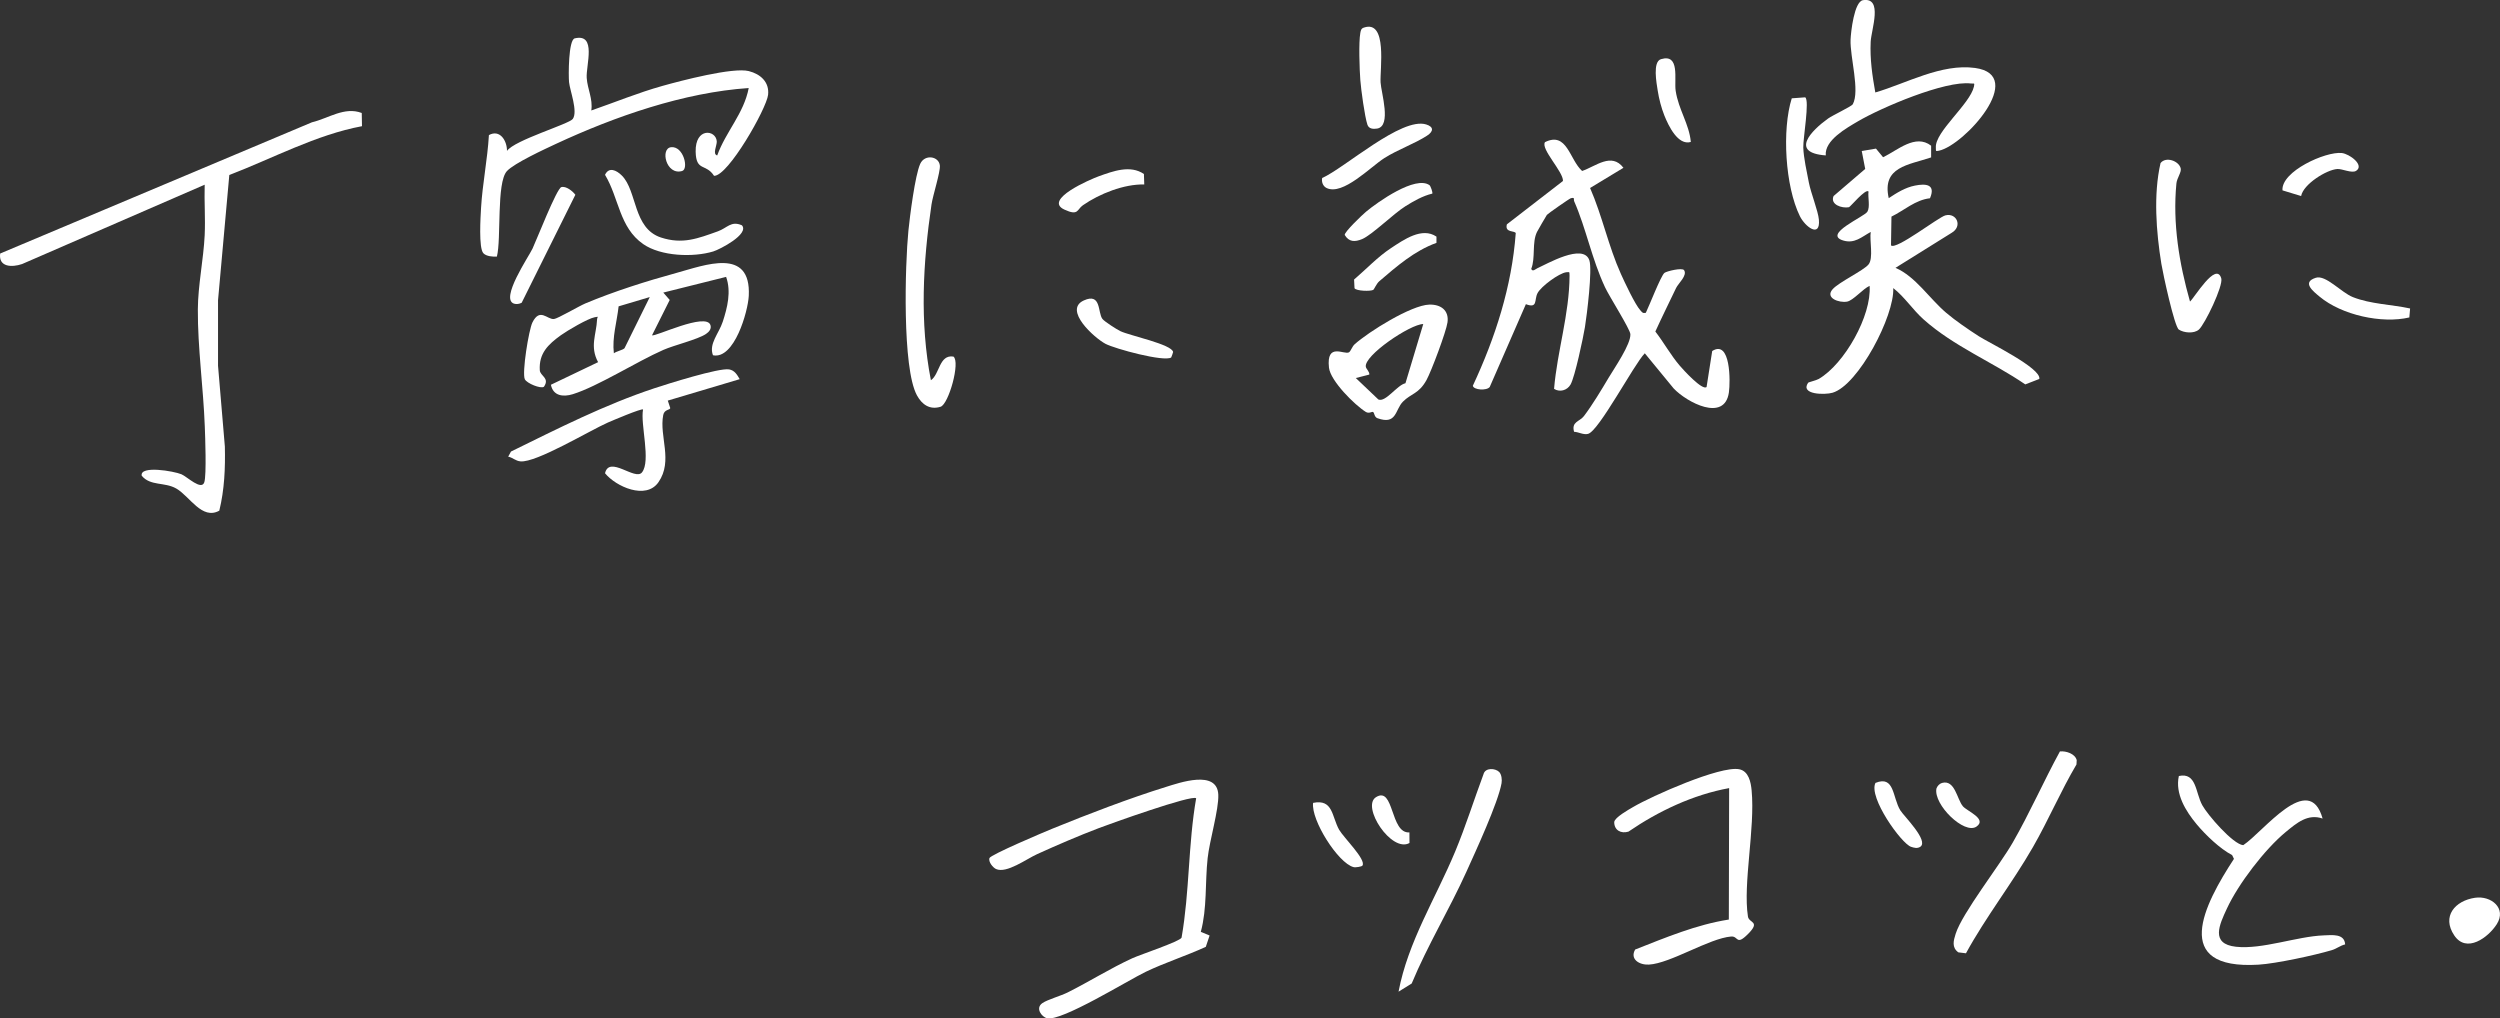 <?xml version="1.0" encoding="UTF-8"?>
<svg id="_レイヤー_2" data-name="レイヤー 2" xmlns="http://www.w3.org/2000/svg" viewBox="0 0 724.68 295.23">
  <rect x="0" y="0" width="724.68" height="295.23" fill="#333333" stroke="none"/>
  <defs>
    <style>
      .cls-1 {
        fill: #fff;
        stroke-width: 0px;
      }
    </style>
  </defs>
  <g id="_内容" data-name="内容">
    <g>
      <path class="cls-1" d="m477.08,90.67c.94-1.89,4.36-10.74,5.39-11.56.64-.51,5.15-1.59,5.69-.8,1.05,1.52-1.68,3.85-2.3,5.16-2.01,4.21-4.09,8.39-6.02,12.63,2.45,3.17,4.45,6.83,7.05,9.87,1.05,1.23,6.6,7.35,7.8,6.21l1.63-10.43c5.36-3.4,5.29,8.83,4.84,12-1.24,8.71-12.21,2.87-16.01-1.15l-8.37-10.19c-3.19,3.27-13.31,22.56-16.45,23.36-1.36.35-2.72-.56-4.05-.6-.83-2.97,1.63-2.93,2.86-4.56,2.44-3.21,5.06-7.59,7.15-11.1,1.69-2.84,6.48-9.75,6.31-12.65-.09-1.47-6.11-10.93-7.34-13.57-3.85-8.21-5.47-17.01-8.95-24.94-.24-.55.34-1.25-.99-.88-.41.11-6.67,4.48-6.92,4.82-.23.32-2.65,4.5-2.87,4.95-1.5,3.05-.4,7.53-1.67,10.71.4.94,1.24.05,1.77-.19,2.67-1.18,13.36-7.42,15.08-2.3.91,2.7-.7,15.77-1.28,19.35-.51,3.11-2.91,14.46-4.18,16.67-.98,1.7-3.14,2.29-4.77,1.24.92-10.96,4.44-21.65,4.49-32.81-.12-.89.32-1.17-.99-.99-2.1.3-7.26,4.08-8.29,6.05-1.02,1.94.15,4.54-3.38,3.2l-10.48,24c-.88,1.15-4.68.88-4.9-.35,6.51-13.92,11.31-28.8,12.44-44.23-.22-.8-3.25-.04-2.57-2.56l16.26-12.57c.16-2.62-6.54-9.3-5.21-11.26,6.4-3.16,7.09,5.06,10.76,8.36,3.98-1.36,8.52-5.47,11.98-.92l-9.67,5.85c3.54,8.1,5.29,16.81,8.92,24.89,1.1,2.44,4.1,8.88,5.68,10.61.54.59.65.88,1.59.68Z"/>
      <path class="cls-1" d="m104.86,32.75l.07,3.83c-13.28,2.48-25.84,9.31-38.46,14.15l-3.27,36.33v18.95s1.98,23.44,1.98,23.44c.15,6.22-.12,12.51-1.61,18.58-5.05,2.79-8.55-4.18-12.49-6.43-3.39-1.93-7.46-.65-10-3.69-.63-3.08,9.36-1.34,11.52-.43,1.62.68,5.84,4.85,6.63,2.29.66-2.15.25-13.15.13-16.21-.41-11.06-2.07-22.78-2.01-33.89.03-6.85,1.65-14.6,1.98-21.48.23-4.86-.15-9.79,0-14.65L6.4,76.54c-2.96,1.01-6.88.91-6.35-3.05l90.38-38.04c4.78-1.14,9.44-4.61,14.43-2.7Z"/>
      <path class="cls-1" d="m559.78,45.63c-6.58,2.22-14.33,2.7-12.29,11.81,2.34-1.55,4.77-3.08,7.59-3.64,3.18-.64,6.1-.39,4.37,3.67-4.27.48-7.47,3.52-11.17,5.32l-.13,8.34c1.42,1.46,13.73-8.18,15.77-8.7,3.25-.83,5.08,3.18,1.78,5.08l-16.25,10.13c5.82,2.51,9.81,8.88,14.68,13.02,2.76,2.35,6.42,4.83,9.48,6.81,2.77,1.8,18.21,9.27,17.53,12.38l-4.07,1.58c-9.6-6.56-20.7-11.02-29.46-18.82-3.21-2.86-5.44-6.46-8.81-9.1.39,8.02-10.08,28.08-17.57,30.33-2.22.67-9.49.59-7.11-2.88.14-.2,2.33-.67,3.1-1.12,7.42-4.32,15.34-18.33,14.73-26.97-1.92.81-4.75,4.26-6.55,4.57-2.33.4-6.41-1.05-4.19-3.58,1.81-2.06,8.9-5.38,10.41-7.18,1.51-1.8.26-6.99.65-9.44-2.63,1.43-4.68,3.49-8,2.47-5.96-1.82,6.13-6.84,7.03-8.34.85-1.41.1-4.19.33-5.86-.84-.94-5.31,4.5-5.67,4.56-2.08.39-5.52-.78-4.46-3.24l9.17-7.86-1-5.19,4.12-.7,2.06,2.5c4.19-1.99,9.37-6.88,13.93-3.34v3.41Z"/>
      <path class="cls-1" d="m206.67,102.98c-1.26-3.32,1.7-6.26,2.84-9.73,1.35-4.13,2.49-8.74.97-12.99l-18.21,4.55,1.86,2.14-5.12,10.23c.63.62,15.78-6.8,16.94-2.91.33,1.12-.46,1.96-1.33,2.55-2.39,1.6-9.21,3.23-12.34,4.61-7.69,3.38-19.07,10.62-26.26,12.84-2.78.86-5.69.5-6.33-2.74l13.68-6.55c-2.47-4.57-.49-8.04-.3-12.35.04-.87.72-.92-.68-.67-1.99.36-7.95,3.88-9.79,5.2-3.74,2.7-6.42,5.27-6.13,10.17.1,1.66,2.97,2.24,1.2,4.78-.92.67-4.99-1-5.54-2.18-.87-1.86,1.15-14.34,2.21-16.47,2.16-4.33,4.25-.83,6.22-.98,1.05-.08,7.23-3.73,9.13-4.53,8.27-3.47,17.69-6.46,26.36-8.83,8.2-2.24,21.71-7.6,21,6.63-.23,4.54-4.18,18.5-10.37,17.23Zm-25.64-2.04l7.32-14.83-9.03,2.69c-.5,4.57-1.92,8.93-1.38,13.6.79-.59,2.57-.92,3.09-1.46Z"/>
      <path class="cls-1" d="m171.42,32.02c6.85-2.37,13.58-5.15,20.58-7.11,5.29-1.49,20.46-5.47,25.06-4.3,3.4.86,5.99,3.19,5.59,6.87-.45,4.02-11.6,23.63-15.67,23.49-2.35-3.68-5.2-1.15-5.33-6.99-.15-7.13,5.87-6.38,6.12-3.03.09,1.2-1.32,3.74.13,4.11,2.47-6.86,7.74-12.18,9.13-19.54-18.78,1.27-38.79,8.24-55.84,16.17-3.24,1.51-12.15,5.62-14.25,7.91-3.08,3.35-1.58,19.64-2.91,24.79-1.2.06-3.06-.08-3.91-.98-1.41-1.49-.82-10.58-.68-13.07.41-7.04,1.87-14.12,2.28-21.18,3.16-1.75,5.26,1.58,5.24,4.58,2.19-3.13,18.02-7.77,19.08-9.27,1.53-2.18-.84-8.19-1.09-10.67-.18-1.83-.2-12.24,1.65-12.68,6.43-1.53,3.23,7.82,3.47,11.47.21,3.19,1.83,6.08,1.33,9.42Z"/>
      <path class="cls-1" d="m350.62,271.2l-1.09,3.26c-5.68,2.61-11.73,4.53-17.37,7.22-5.11,2.44-24.45,14.46-28.64,13.48-1.56-.36-3.5-2.92-1.36-4.39,1.47-1.01,5.35-2.1,7.33-3.09,6.31-3.16,12.34-6.98,18.76-9.92,2.35-1.07,13.69-4.83,14.25-5.95,2.35-13.33,1.89-26.99,4.23-40.41-1.14-1.13-24.84,7.36-28.19,8.64-6.03,2.3-12,4.88-17.88,7.54-3.14,1.42-8.88,5.7-11.93,4.33-.92-.42-2.25-2.05-1.93-3.16.28-.97,15.92-7.59,18.23-8.53,10.19-4.16,22.42-8.85,32.88-12.09,3.88-1.2,14.95-5.15,15.24,2.25.16,4.32-2.54,13.29-3.09,18.37-.78,7.23-.12,14.47-1.98,21.37l2.53,1.05Z"/>
      <path class="cls-1" d="m506.67,270.77c-3.46,3.47-2.72.52-4.86.7-6.37.52-17.59,7.8-23.84,8.14-2.79.15-5.59-1.59-3.98-4.37,8.85-3.47,17.67-7.2,27.15-8.69l.09-38.1c-10.47,1.92-20.44,6.64-29.19,12.62-2.16.66-4.14-.41-4.12-2.78.14-1.35,4.08-3.54,5.48-4.36,5.4-3.18,25.21-11.99,30.72-10.95,2.78.52,3.41,3.78,3.63,6.15,1.04,11.06-2.55,27.05-1.07,36.55.31,1.97,3.78,1.3-.01,5.1Z"/>
      <path class="cls-1" d="m673.27,237.28c-4.29-1.49-7.48,1.24-10.74,3.93-6.04,4.99-13.69,15-16.99,22.11-2.2,4.74-4.89,10.3,2.62,11.12,7.59.83,17.67-3.01,25.41-3.3,2.42-.09,6.04-.58,6.22,2.62-1.42.32-2.44,1.24-3.89,1.67-4.97,1.48-16.17,3.9-21.21,4.2-25.6,1.55-15.84-17.36-7.13-30.67l-.53-1.09c-3.54-1.85-7.68-5.82-10.28-8.94-3.14-3.77-6.3-8.83-5.16-13.99,5.14-1.11,4.78,4.76,6.78,8.45,1.51,2.78,8.89,11.34,11.88,11.6,5.79-3.79,19.09-21.69,23.01-7.72Z"/>
      <path class="cls-1" d="m543.58,26.81c9.06-2.65,19.18-8.45,28.94-7.11,15.2,2.09-3.08,22.38-10.45,23.98-1.17.25-.85.06-.92-.92-.31-4.55,9.89-12.55,11.04-17.66.28-1.26-.03-.79-.9-.9-7.39-.93-26,7.01-32.71,10.96-3.39,2-9.74,5.52-9.34,9.89-10.5-.76-4.22-7.19.7-10.71,1.27-.91,6.81-3.52,7.13-4.11,2.13-3.91-.84-13.76-.64-18.73.09-2.24,1.05-11.05,3.6-11.45,5.89-.92,2.39,8.55,2.23,12.06-.24,4.98.47,9.83,1.34,14.69Z"/>
      <path class="cls-1" d="m193.57,116.11l.72,2.18c-.09.63-1.71.32-2.04,2.02-1.21,6.2,2.93,13.24-1.38,19.47-3.6,5.21-12.34,1.28-15.49-2.6,1.24-5.26,8.72,2.22,10.7-.23,2.67-3.31-.5-13.94.32-18.25-.36-.41-9,3.26-10.21,3.79-5.33,2.36-20.73,11.67-25.31,11.25-1.46-.13-2.24-1.1-3.57-1.37l.81-1.48c13.58-6.66,27.16-13.57,41.58-18.35,3.77-1.25,18.75-5.97,21.65-5.46,1.61.28,2.32,1.55,3.07,2.83l-20.84,6.21Z"/>
      <path class="cls-1" d="m398.08,119.45c-.37-.26-1.19.55-2.16-.04-3.2-1.98-10.27-8.99-10.69-12.84-.81-7.47,4.47-3.61,5.81-4.45.51-.32.91-1.68,1.63-2.32,4.03-3.62,16.38-11.34,21.61-11.5,3.37-.11,5.79,1.66,5.31,5.14-.36,2.65-4.7,14.23-6.1,16.75-2.24,4.02-4.41,3.82-6.81,6.23-2.33,2.35-1.76,6.85-7.42,4.8-.88-.32-.86-1.52-1.2-1.75Zm14.48-25.52c-3.74.01-17.33,9.18-16.64,12.43.13.62,1.14,1.47,1,2.22l-3.91,1,6.54,6.22c2.11.91,5.42-4.19,7.85-4.71l5.16-17.15Z"/>
      <path class="cls-1" d="m269.84,110.22c2.58-1.75,2.37-7.5,6.53-6.86,2.07,1.52-1.38,13.83-3.73,14.55-3.14.96-5.4-.65-6.85-3.32-4.3-7.91-3.44-37.92-2.47-47.7.41-4.12,1.93-16.11,3.42-19.39,1.32-2.9,5.44-2.23,5.7.5.17,1.84-2.02,8.59-2.42,11.25-2.48,16.8-3.46,34.22-.18,50.96Z"/>
      <path class="cls-1" d="m597.12,217.82c1.8-.19,4.37.67,4.86,2.51l-.07,1.27c-4.59,7.77-8.12,16.12-12.61,23.94-6.05,10.53-13.66,20.23-19.42,30.79l-2.21-.27c-1.96-1.41-1.41-3.39-.78-5.37,1.91-6.03,12.7-19.76,16.55-26.46,4.94-8.6,8.93-17.72,13.68-26.42Z"/>
      <path class="cls-1" d="m634.82,87.41c1.22-1,7.54-11.75,9.06-6.74.65,2.13-4.76,13.34-6.48,14.86-1.43,1.26-4.39.96-5.82,0-1.29-.87-4.62-16.32-5.06-19.05-1.5-9.29-2.33-20.09-.24-29.21,1.54-1.98,5.3-.64,5.84,1.51.29,1.17-1.08,2.77-1.24,4.4-1.12,11.6.8,23.15,3.94,34.23Z"/>
      <path class="cls-1" d="m434.56,223.76c.71.71.87,2.26.7,3.26-.99,5.65-7.54,19.82-10.2,25.7-4.94,10.93-11.24,21.27-15.85,32.37l-3.81,2.37c2.73-14.48,10.81-27.16,16.41-40.61,3.05-7.33,5.44-14.97,8.21-22.41.49-1.99,3.43-1.79,4.55-.67Z"/>
      <path class="cls-1" d="m215.05,65.29c2.28,2.56-6.47,7.05-8.3,7.6-5.81,1.76-15.19,1.42-20.31-2.14-6.96-4.85-6.98-13.3-11.06-20.07,1.12-2.39,3.31-1.36,4.87.2,4.5,4.49,3.2,15.29,11.35,17.97,6.26,2.05,10.71.27,16.48-1.79,2.74-.98,3.83-3.13,6.96-1.76Z"/>
      <path class="cls-1" d="m523.27,28.21c1.34.83-.63,11.9-.55,14.56.1,2.95,1.03,7.12,1.61,10.11.61,3.14,2.71,8.3,2.92,10.82.45,5.41-4.01,2.02-5.52-1.05-4.26-8.65-5.22-25-2.35-34.15l3.89-.29Z"/>
      <path class="cls-1" d="m383.26,51.6c6.55-2.91,22.96-17.74,30.14-15.53,2.24.69,2.18,2.01.27,3.25-3.64,2.37-8.45,4.01-12.39,6.51-3.99,2.53-12.02,10.95-16.74,8.67-1.05-.51-1.52-1.77-1.28-2.9Z"/>
      <path class="cls-1" d="m162.71,54.24c1.34-.39,3.29,1.15,4.07,2.22l-15.56,31.3c-.67.35-1.5.49-2.22.26-4.13-1.36,4.29-13.65,5.38-15.99,1.2-2.56,6.99-17.39,8.33-17.79Z"/>
      <path class="cls-1" d="m395.38,7.99c6.87-2.3,4.6,12.06,4.81,15.89.16,3,3.26,12.69-1,13.39-1.13.19-2.4.09-2.81-1.11-.78-2.31-1.86-10.24-2.06-12.93-.23-3.03-.51-11,0-13.68.14-.74.23-1.32,1.07-1.56Z"/>
      <path class="cls-1" d="m319.55,92.44c.59.76,4.14,3.04,5.23,3.56,2.63,1.27,15.02,3.84,15.27,6.05,0,.08-.49,1.54-.56,1.58-2.11,1.33-16.31-2.53-19.03-3.96-3.23-1.7-12.31-9.85-6.29-12.58,5.11-2.32,3.99,3.54,5.39,5.35Z"/>
      <path class="cls-1" d="m717.43,260.24c4.66-.69,9.26,3.02,6.32,7.65-2.47,3.88-8.79,8.55-12.33,3.26-3.72-5.55.26-10.06,6.01-10.91Z"/>
      <path class="cls-1" d="m414.37,53.68c.34.24,1,2.18.81,2.45-2.67.6-5.47,2.2-7.77,3.64-3.51,2.19-9.72,8.36-12.6,9.55-2.09.86-3.79.84-5.01-1.21-.14-.85,5.15-5.89,6.18-6.74,3.35-2.8,14.33-10.59,18.4-7.69Z"/>
      <path class="cls-1" d="m698.62,89.43l-.22,2.59c-7.97,1.87-19.58-.68-26-6.02-1.88-1.57-5.26-4.17-1.11-5.48,2.91-.92,7.35,4.27,10.75,5.61,5.15,2.04,11.24,2.13,16.58,3.29Z"/>
      <path class="cls-1" d="m416.39,68.59v1.81c-6.37,2.3-11.52,6.79-16.57,11.12-.81.69-1.51,2.37-1.73,2.5-.79.46-4.87.36-5.45-.46l-.13-2.53c3.55-3.03,6.8-6.54,10.73-9.13,3.71-2.44,8.97-6.16,13.15-3.31Z"/>
      <path class="cls-1" d="m331.59,50.44l.1,3.03c-5.87-.14-12.97,2.68-17.79,6.03-1.77,1.23-1.24,3.16-5.35,1.26-6.27-2.89,7.6-8.82,10-9.68,4.08-1.46,9.1-3.35,13.04-.64Z"/>
      <path class="cls-1" d="m490.12,41.15c-3.73,1.1-6.46-4.67-7.66-7.65-.89-2.22-1.56-4.83-1.93-7.19-.34-2.19-1.53-8.41.94-9.16,5.59-1.68,3.77,5.91,4.26,9.17.82,5.46,3.93,9.65,4.39,14.83Z"/>
      <path class="cls-1" d="m682.95,49.53c-1.21.77-4-.62-5.41-.54-3.1.19-9.88,4.39-10.51,7.84l-5.4-1.65c-.44-5.49,12.5-11.34,17.2-10.82,2.25.25,6.67,3.54,4.13,5.17Z"/>
      <path class="cls-1" d="m543.65,226.94c5.57-2.26,4.88,4.18,7.2,7.96,1,1.63,8.35,8.82,5.79,10.56-.89.56-1.76.3-2.67.01-2.78-.89-12.46-14.37-10.32-18.54Z"/>
      <path class="cls-1" d="m394.92,250.92c-.21.3-1.95.59-2.57.43-4.46-1.16-12.36-13.62-11.72-18.62,5.83-1.19,5.39,3.95,7.54,7.78,1.26,2.24,7.96,8.71,6.76,10.41Z"/>
      <path class="cls-1" d="m562.94,226.95c3.75-1.03,4.32,4.7,6.04,6.76,1.18,1.41,7.12,3.68,3.95,5.89-3.49,2.44-12.54-6.37-11.61-11.04.24-.71.91-1.42,1.62-1.61Z"/>
      <path class="cls-1" d="m408.55,241.3l.02,3.06c-5.2,2.95-14.07-10.57-9.7-13.29,5.31-3.29,4.06,10.62,9.68,10.22Z"/>
      <path class="cls-1" d="m194.53,42.67c3.61-.39,5.18,6.33,3.19,6.9-4.65,1.34-6.41-6.55-3.19-6.9Z"/>
    </g>
  </g>
</svg>